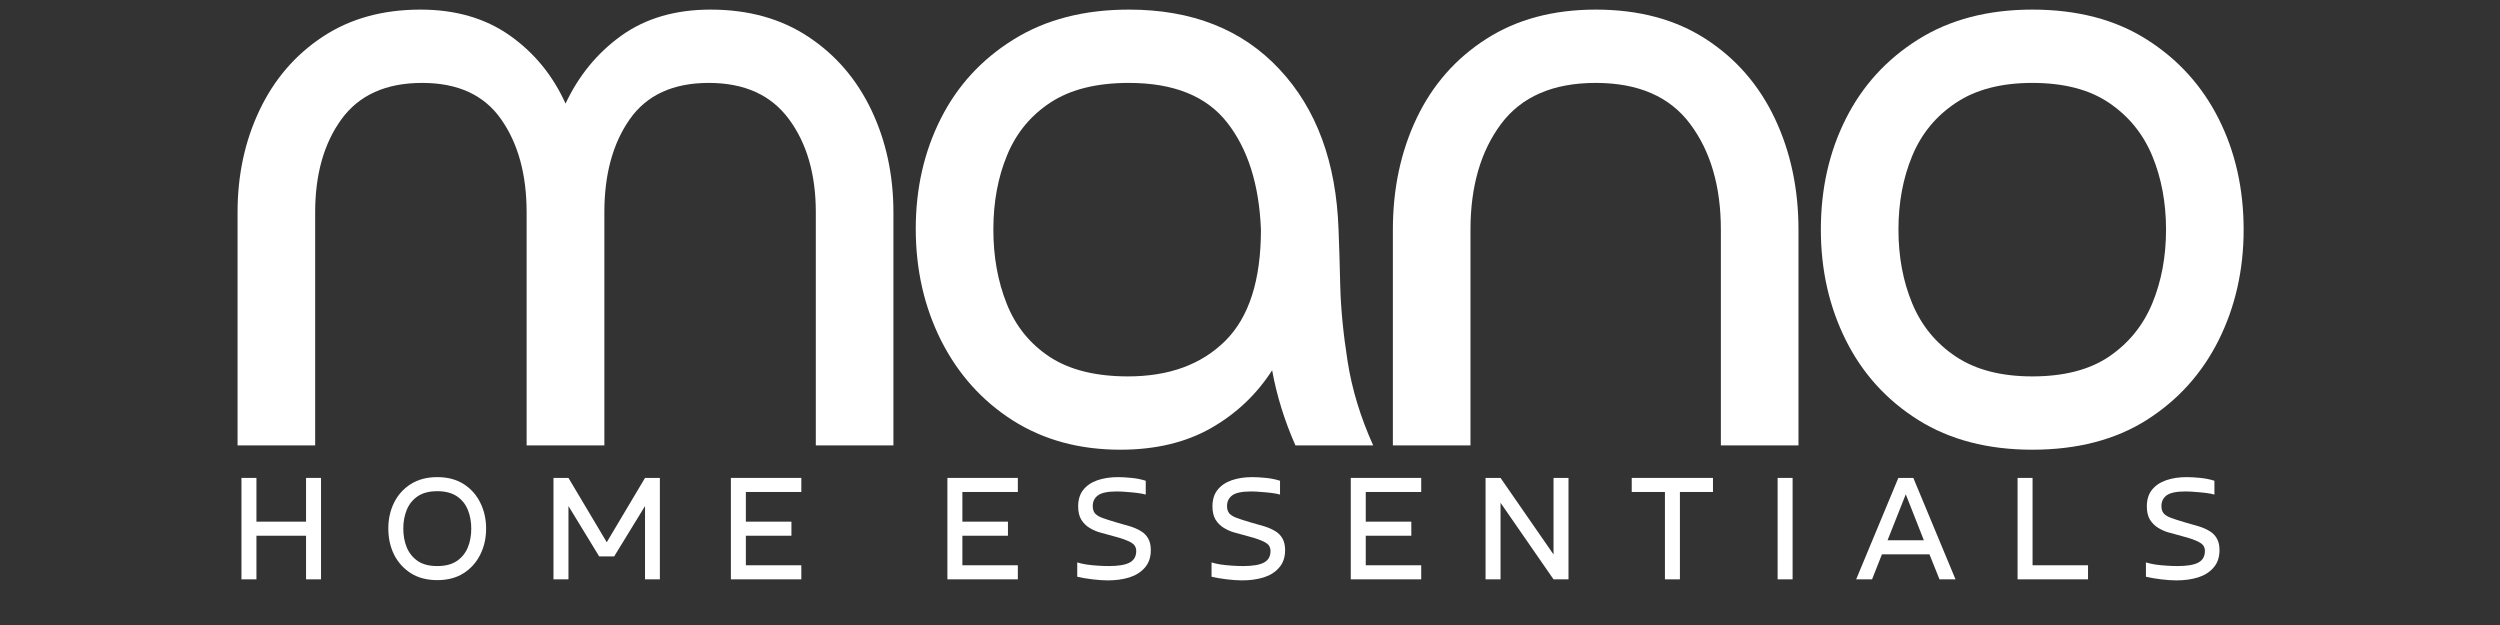 <svg xmlns="http://www.w3.org/2000/svg" xmlns:xlink="http://www.w3.org/1999/xlink" width="400" zoomAndPan="magnify" viewBox="0 0 300 75" height="100" preserveAspectRatio="xMidYMid meet" version="1.2"><rect x="0" y="0" width="300" height="75" fill="#333333" stroke="none"/><defs/><g id="3f6150058e"><g style="fill:#ffffff;fill-opacity:1;"><g transform="translate(21.257, 53.449)"><path style="stroke:none" d="M 85.953 -27.969 L 85.953 0 L 76.641 0 L 76.641 -27.969 C 76.641 -32.52 75.566 -36.242 73.422 -39.141 C 71.285 -42.047 68.078 -43.5 63.797 -43.5 C 59.516 -43.5 56.352 -42.047 54.312 -39.141 C 52.281 -36.242 51.266 -32.52 51.266 -27.969 L 51.266 0 L 41.938 0 L 41.938 -27.969 C 41.938 -32.52 40.914 -36.242 38.875 -39.141 C 36.844 -42.047 33.688 -43.5 29.406 -43.5 C 25.062 -43.5 21.832 -42.047 19.719 -39.141 C 17.613 -36.242 16.562 -32.52 16.562 -27.969 L 16.562 0 L 7.25 0 L 7.25 -27.969 C 7.25 -32.445 8.129 -36.535 9.891 -40.234 C 11.648 -43.93 14.172 -46.863 17.453 -49.031 C 20.734 -51.207 24.648 -52.297 29.203 -52.297 C 33.41 -52.297 36.984 -51.258 39.922 -49.188 C 42.859 -47.113 45.086 -44.391 46.609 -41.016 C 48.191 -44.391 50.43 -47.113 53.328 -49.188 C 56.234 -51.258 59.789 -52.297 64 -52.297 C 68.562 -52.297 72.477 -51.207 75.75 -49.031 C 79.031 -46.863 81.551 -43.93 83.312 -40.234 C 85.07 -36.535 85.953 -32.445 85.953 -27.969 Z M 85.953 -27.969 "/></g></g><g style="fill:#ffffff;fill-opacity:1;"><g transform="translate(105.641, 53.449)"><path style="stroke:none" d="M 45.672 -25.891 C 45.461 -31.273 44.113 -35.555 41.625 -38.734 C 39.145 -41.91 35.211 -43.5 29.828 -43.5 C 25.961 -43.5 22.836 -42.723 20.453 -41.172 C 18.066 -39.617 16.32 -37.508 15.219 -34.844 C 14.113 -32.188 13.562 -29.203 13.562 -25.891 C 13.562 -22.641 14.098 -19.672 15.172 -16.984 C 16.242 -14.297 17.969 -12.172 20.344 -10.609 C 22.727 -9.055 25.852 -8.281 29.719 -8.281 C 34.625 -8.281 38.508 -9.695 41.375 -12.531 C 44.238 -15.363 45.672 -19.816 45.672 -25.891 Z M 59.141 0 L 49.812 0 C 48.5 -2.969 47.566 -5.973 47.016 -9.016 C 45.148 -6.109 42.695 -3.789 39.656 -2.062 C 36.625 -0.344 33.004 0.516 28.797 0.516 C 23.891 0.516 19.586 -0.656 15.891 -3 C 12.203 -5.352 9.336 -8.547 7.297 -12.578 C 5.266 -16.617 4.25 -21.094 4.25 -26 C 4.25 -30.832 5.25 -35.234 7.25 -39.203 C 9.25 -43.172 12.164 -46.344 16 -48.719 C 19.832 -51.102 24.441 -52.297 29.828 -52.297 C 37.422 -52.297 43.441 -49.91 47.891 -45.141 C 52.348 -40.379 54.711 -33.961 54.984 -25.891 C 55.055 -24.16 55.125 -21.914 55.188 -19.156 C 55.258 -16.395 55.555 -13.359 56.078 -10.047 C 56.598 -6.734 57.617 -3.383 59.141 0 Z M 59.141 0 "/></g></g><g style="fill:#ffffff;fill-opacity:1;"><g transform="translate(159.895, 53.449)"><path style="stroke:none" d="M 55.922 -25.891 L 55.922 0 L 46.609 0 L 46.609 -25.891 C 46.609 -31.066 45.379 -35.297 42.922 -38.578 C 40.473 -41.859 36.695 -43.5 31.594 -43.5 C 26.477 -43.5 22.691 -41.859 20.234 -38.578 C 17.785 -35.297 16.562 -31.066 16.562 -25.891 L 16.562 0 L 7.25 0 L 7.25 -25.891 C 7.25 -30.797 8.195 -35.25 10.094 -39.25 C 12 -43.25 14.781 -46.422 18.438 -48.766 C 22.094 -51.117 26.477 -52.297 31.594 -52.297 C 36.77 -52.297 41.172 -51.117 44.797 -48.766 C 48.422 -46.422 51.18 -43.25 53.078 -39.25 C 54.973 -35.25 55.922 -30.797 55.922 -25.891 Z M 55.922 -25.891 "/></g></g><g style="fill:#ffffff;fill-opacity:1;"><g transform="translate(214.252, 53.449)"><path style="stroke:none" d="M 29.625 -8.281 C 33.414 -8.281 36.484 -9.07 38.828 -10.656 C 41.18 -12.25 42.91 -14.375 44.016 -17.031 C 45.117 -19.688 45.672 -22.641 45.672 -25.891 C 45.672 -29.141 45.117 -32.094 44.016 -34.75 C 42.91 -37.406 41.18 -39.523 38.828 -41.109 C 36.484 -42.703 33.414 -43.5 29.625 -43.5 C 25.895 -43.5 22.836 -42.703 20.453 -41.109 C 18.066 -39.523 16.32 -37.406 15.219 -34.75 C 14.113 -32.094 13.562 -29.141 13.562 -25.891 C 13.562 -22.641 14.113 -19.688 15.219 -17.031 C 16.32 -14.375 18.066 -12.25 20.453 -10.656 C 22.836 -9.07 25.895 -8.281 29.625 -8.281 Z M 29.625 0.516 C 24.301 0.516 19.738 -0.672 15.938 -3.047 C 12.145 -5.43 9.25 -8.625 7.25 -12.625 C 5.25 -16.633 4.25 -21.055 4.25 -25.891 C 4.25 -30.797 5.25 -35.234 7.25 -39.203 C 9.25 -43.172 12.145 -46.344 15.938 -48.719 C 19.738 -51.102 24.301 -52.297 29.625 -52.297 C 35.008 -52.297 39.582 -51.102 43.344 -48.719 C 47.102 -46.344 49.984 -43.172 51.984 -39.203 C 53.984 -35.234 54.984 -30.797 54.984 -25.891 C 54.984 -21.055 53.984 -16.633 51.984 -12.625 C 49.984 -8.625 47.102 -5.43 43.344 -3.047 C 39.582 -0.672 35.008 0.516 29.625 0.516 Z M 29.625 0.516 "/></g></g><g style="fill:#ffffff;fill-opacity:1;"><g transform="translate(27.445, 69.521)"><path style="stroke:none" d="M 9.281 -12.172 L 11.078 -12.172 L 11.078 0 L 9.281 0 L 9.281 -5.234 L 3.328 -5.234 L 3.328 0 L 1.531 0 L 1.531 -12.172 L 3.328 -12.172 L 3.328 -6.922 L 9.281 -6.922 Z M 9.281 -12.172 "/></g></g><g style="fill:#ffffff;fill-opacity:1;"><g transform="translate(45.49, 69.521)"><path style="stroke:none" d="M 6.984 -1.594 C 7.93 -1.594 8.707 -1.789 9.312 -2.188 C 9.914 -2.594 10.359 -3.133 10.641 -3.812 C 10.922 -4.488 11.062 -5.25 11.062 -6.094 C 11.062 -6.926 10.922 -7.68 10.641 -8.359 C 10.359 -9.047 9.914 -9.586 9.312 -9.984 C 8.707 -10.379 7.93 -10.578 6.984 -10.578 C 6.023 -10.578 5.25 -10.379 4.656 -9.984 C 4.062 -9.586 3.617 -9.047 3.328 -8.359 C 3.047 -7.68 2.906 -6.926 2.906 -6.094 C 2.906 -5.25 3.047 -4.488 3.328 -3.812 C 3.617 -3.133 4.062 -2.594 4.656 -2.188 C 5.25 -1.789 6.023 -1.594 6.984 -1.594 Z M 6.984 0.094 C 5.742 0.094 4.688 -0.18 3.812 -0.734 C 2.938 -1.297 2.266 -2.039 1.797 -2.969 C 1.336 -3.906 1.109 -4.945 1.109 -6.094 C 1.109 -7.227 1.336 -8.266 1.797 -9.203 C 2.266 -10.141 2.938 -10.883 3.812 -11.438 C 4.688 -11.988 5.742 -12.266 6.984 -12.266 C 8.223 -12.266 9.273 -11.988 10.141 -11.438 C 11.016 -10.883 11.68 -10.141 12.141 -9.203 C 12.609 -8.266 12.844 -7.227 12.844 -6.094 C 12.844 -4.945 12.609 -3.906 12.141 -2.969 C 11.68 -2.039 11.016 -1.297 10.141 -0.734 C 9.273 -0.18 8.223 0.094 6.984 0.094 Z M 6.984 0.094 "/></g></g><g style="fill:#ffffff;fill-opacity:1;"><g transform="translate(64.887, 69.521)"><path style="stroke:none" d="M 3.328 -8.797 L 3.328 0 L 1.531 0 L 1.531 -12.172 L 3.328 -12.172 L 7.922 -4.453 L 12.516 -12.172 L 14.297 -12.172 L 14.297 0 L 12.516 0 L 12.516 -8.797 L 8.812 -2.75 L 7.016 -2.75 Z M 3.328 -8.797 "/></g></g><g style="fill:#ffffff;fill-opacity:1;"><g transform="translate(86.175, 69.521)"><path style="stroke:none" d="M 1.531 -12.172 L 9.984 -12.172 L 9.984 -10.484 L 3.328 -10.484 L 3.328 -6.922 L 8.797 -6.922 L 8.797 -5.234 L 3.328 -5.234 L 3.328 -1.688 L 9.984 -1.688 L 9.984 0 L 1.531 0 Z M 1.531 -12.172 "/></g></g><g style="fill:#ffffff;fill-opacity:1;"><g transform="translate(102.349, 69.521)"><path style="stroke:none" d=""/></g></g><g style="fill:#ffffff;fill-opacity:1;"><g transform="translate(112.157, 69.521)"><path style="stroke:none" d="M 1.531 -12.172 L 9.984 -12.172 L 9.984 -10.484 L 3.328 -10.484 L 3.328 -6.922 L 8.797 -6.922 L 8.797 -5.234 L 3.328 -5.234 L 3.328 -1.688 L 9.984 -1.688 L 9.984 0 L 1.531 0 Z M 1.531 -12.172 "/></g></g><g style="fill:#ffffff;fill-opacity:1;"><g transform="translate(128.332, 69.521)"><path style="stroke:none" d="M 0.938 -0.312 L 0.938 -2.031 C 1.227 -1.938 1.594 -1.852 2.031 -1.781 C 2.469 -1.719 2.926 -1.672 3.406 -1.641 C 3.883 -1.609 4.328 -1.594 4.734 -1.594 C 5.848 -1.594 6.672 -1.727 7.203 -2 C 7.742 -2.281 8.016 -2.75 8.016 -3.406 C 8.016 -3.664 7.941 -3.895 7.797 -4.094 C 7.648 -4.289 7.344 -4.484 6.875 -4.672 C 6.414 -4.867 5.707 -5.086 4.75 -5.328 C 4.414 -5.41 4.035 -5.516 3.609 -5.641 C 3.191 -5.766 2.785 -5.945 2.391 -6.188 C 2.004 -6.426 1.68 -6.75 1.422 -7.156 C 1.172 -7.57 1.047 -8.102 1.047 -8.75 C 1.047 -9.562 1.25 -10.223 1.656 -10.734 C 2.07 -11.254 2.641 -11.641 3.359 -11.891 C 4.086 -12.141 4.91 -12.266 5.828 -12.266 C 6.297 -12.266 6.844 -12.234 7.469 -12.172 C 8.094 -12.109 8.656 -11.992 9.156 -11.828 L 9.156 -10.172 C 8.926 -10.242 8.609 -10.305 8.203 -10.359 C 7.797 -10.41 7.367 -10.453 6.922 -10.484 C 6.484 -10.523 6.07 -10.547 5.688 -10.547 C 4.602 -10.547 3.848 -10.391 3.422 -10.078 C 3.004 -9.766 2.797 -9.336 2.797 -8.797 C 2.797 -8.43 2.883 -8.141 3.062 -7.922 C 3.25 -7.703 3.555 -7.516 3.984 -7.359 C 4.422 -7.203 5.008 -7.016 5.75 -6.797 C 6.289 -6.648 6.801 -6.504 7.281 -6.359 C 7.758 -6.211 8.188 -6.023 8.562 -5.797 C 8.938 -5.578 9.227 -5.285 9.438 -4.922 C 9.656 -4.555 9.766 -4.082 9.766 -3.5 C 9.766 -2.656 9.531 -1.961 9.062 -1.422 C 8.602 -0.879 7.984 -0.484 7.203 -0.234 C 6.43 0.004 5.566 0.125 4.609 0.125 C 4.066 0.125 3.453 0.082 2.766 0 C 2.078 -0.082 1.469 -0.188 0.938 -0.312 Z M 0.938 -0.312 "/></g></g><g style="fill:#ffffff;fill-opacity:1;"><g transform="translate(144.447, 69.521)"><path style="stroke:none" d="M 0.938 -0.312 L 0.938 -2.031 C 1.227 -1.938 1.594 -1.852 2.031 -1.781 C 2.469 -1.719 2.926 -1.672 3.406 -1.641 C 3.883 -1.609 4.328 -1.594 4.734 -1.594 C 5.848 -1.594 6.672 -1.727 7.203 -2 C 7.742 -2.281 8.016 -2.75 8.016 -3.406 C 8.016 -3.664 7.941 -3.895 7.797 -4.094 C 7.648 -4.289 7.344 -4.484 6.875 -4.672 C 6.414 -4.867 5.707 -5.086 4.75 -5.328 C 4.414 -5.41 4.035 -5.516 3.609 -5.641 C 3.191 -5.766 2.785 -5.945 2.391 -6.188 C 2.004 -6.426 1.68 -6.75 1.422 -7.156 C 1.172 -7.57 1.047 -8.102 1.047 -8.75 C 1.047 -9.562 1.25 -10.223 1.656 -10.734 C 2.07 -11.254 2.641 -11.641 3.359 -11.891 C 4.086 -12.141 4.91 -12.266 5.828 -12.266 C 6.297 -12.266 6.844 -12.234 7.469 -12.172 C 8.094 -12.109 8.656 -11.992 9.156 -11.828 L 9.156 -10.172 C 8.926 -10.242 8.609 -10.305 8.203 -10.359 C 7.797 -10.41 7.367 -10.453 6.922 -10.484 C 6.484 -10.523 6.07 -10.547 5.688 -10.547 C 4.602 -10.547 3.848 -10.391 3.422 -10.078 C 3.004 -9.766 2.797 -9.336 2.797 -8.797 C 2.797 -8.43 2.883 -8.141 3.062 -7.922 C 3.25 -7.703 3.555 -7.516 3.984 -7.359 C 4.422 -7.203 5.008 -7.016 5.75 -6.797 C 6.289 -6.648 6.801 -6.504 7.281 -6.359 C 7.758 -6.211 8.188 -6.023 8.562 -5.797 C 8.938 -5.578 9.227 -5.285 9.438 -4.922 C 9.656 -4.555 9.766 -4.082 9.766 -3.5 C 9.766 -2.656 9.531 -1.961 9.062 -1.422 C 8.602 -0.879 7.984 -0.484 7.203 -0.234 C 6.43 0.004 5.566 0.125 4.609 0.125 C 4.066 0.125 3.453 0.082 2.766 0 C 2.078 -0.082 1.469 -0.188 0.938 -0.312 Z M 0.938 -0.312 "/></g></g><g style="fill:#ffffff;fill-opacity:1;"><g transform="translate(160.562, 69.521)"><path style="stroke:none" d="M 1.531 -12.172 L 9.984 -12.172 L 9.984 -10.484 L 3.328 -10.484 L 3.328 -6.922 L 8.797 -6.922 L 8.797 -5.234 L 3.328 -5.234 L 3.328 -1.688 L 9.984 -1.688 L 9.984 0 L 1.531 0 Z M 1.531 -12.172 "/></g></g><g style="fill:#ffffff;fill-opacity:1;"><g transform="translate(176.736, 69.521)"><path style="stroke:none" d="M 9.688 -12.172 L 11.484 -12.172 L 11.484 0 L 9.688 0 L 3.328 -9.188 L 3.328 0 L 1.531 0 L 1.531 -12.172 L 3.328 -12.172 L 9.688 -2.984 Z M 9.688 -12.172 "/></g></g><g style="fill:#ffffff;fill-opacity:1;"><g transform="translate(195.198, 69.521)"><path style="stroke:none" d="M 0.609 -12.172 L 10.359 -12.172 L 10.359 -10.484 L 6.391 -10.484 L 6.391 0 L 4.594 0 L 4.594 -10.484 L 0.609 -10.484 Z M 0.609 -12.172 "/></g></g><g style="fill:#ffffff;fill-opacity:1;"><g transform="translate(211.612, 69.521)"><path style="stroke:none" d="M 1.703 -12.172 L 3.5 -12.172 L 3.5 0 L 1.703 0 Z M 1.703 -12.172 "/></g></g><g style="fill:#ffffff;fill-opacity:1;"><g transform="translate(222.255, 69.521)"><path style="stroke:none" d="M 9.281 -3 L 3.578 -3 L 2.391 0 L 0.484 0 L 5.547 -12.172 L 7.344 -12.172 L 12.406 0 L 10.484 0 Z M 4.25 -4.688 L 8.609 -4.688 L 6.438 -10.203 Z M 4.25 -4.688 "/></g></g><g style="fill:#ffffff;fill-opacity:1;"><g transform="translate(240.579, 69.521)"><path style="stroke:none" d="M 9.984 -1.688 L 9.984 0 L 1.531 0 L 1.531 -12.172 L 3.328 -12.172 L 3.328 -1.688 Z M 9.984 -1.688 "/></g></g><g style="fill:#ffffff;fill-opacity:1;"><g transform="translate(256.574, 69.521)"><path style="stroke:none" d="M 0.938 -0.312 L 0.938 -2.031 C 1.227 -1.938 1.594 -1.852 2.031 -1.781 C 2.469 -1.719 2.926 -1.672 3.406 -1.641 C 3.883 -1.609 4.328 -1.594 4.734 -1.594 C 5.848 -1.594 6.672 -1.727 7.203 -2 C 7.742 -2.281 8.016 -2.75 8.016 -3.406 C 8.016 -3.664 7.941 -3.895 7.797 -4.094 C 7.648 -4.289 7.344 -4.484 6.875 -4.672 C 6.414 -4.867 5.707 -5.086 4.75 -5.328 C 4.414 -5.41 4.035 -5.516 3.609 -5.641 C 3.191 -5.766 2.785 -5.945 2.391 -6.188 C 2.004 -6.426 1.68 -6.75 1.422 -7.156 C 1.172 -7.57 1.047 -8.102 1.047 -8.75 C 1.047 -9.562 1.25 -10.223 1.656 -10.734 C 2.07 -11.254 2.641 -11.641 3.359 -11.891 C 4.086 -12.141 4.91 -12.266 5.828 -12.266 C 6.297 -12.266 6.844 -12.234 7.469 -12.172 C 8.094 -12.109 8.656 -11.992 9.156 -11.828 L 9.156 -10.172 C 8.926 -10.242 8.609 -10.305 8.203 -10.359 C 7.797 -10.41 7.367 -10.453 6.922 -10.484 C 6.484 -10.523 6.07 -10.547 5.688 -10.547 C 4.602 -10.547 3.848 -10.391 3.422 -10.078 C 3.004 -9.766 2.797 -9.336 2.797 -8.797 C 2.797 -8.43 2.883 -8.141 3.062 -7.922 C 3.25 -7.703 3.555 -7.516 3.984 -7.359 C 4.422 -7.203 5.008 -7.016 5.75 -6.797 C 6.289 -6.648 6.801 -6.504 7.281 -6.359 C 7.758 -6.211 8.188 -6.023 8.562 -5.797 C 8.938 -5.578 9.227 -5.285 9.438 -4.922 C 9.656 -4.555 9.766 -4.082 9.766 -3.5 C 9.766 -2.656 9.531 -1.961 9.062 -1.422 C 8.602 -0.879 7.984 -0.484 7.203 -0.234 C 6.43 0.004 5.566 0.125 4.609 0.125 C 4.066 0.125 3.453 0.082 2.766 0 C 2.078 -0.082 1.469 -0.188 0.938 -0.312 Z M 0.938 -0.312 "/></g></g></g></svg>